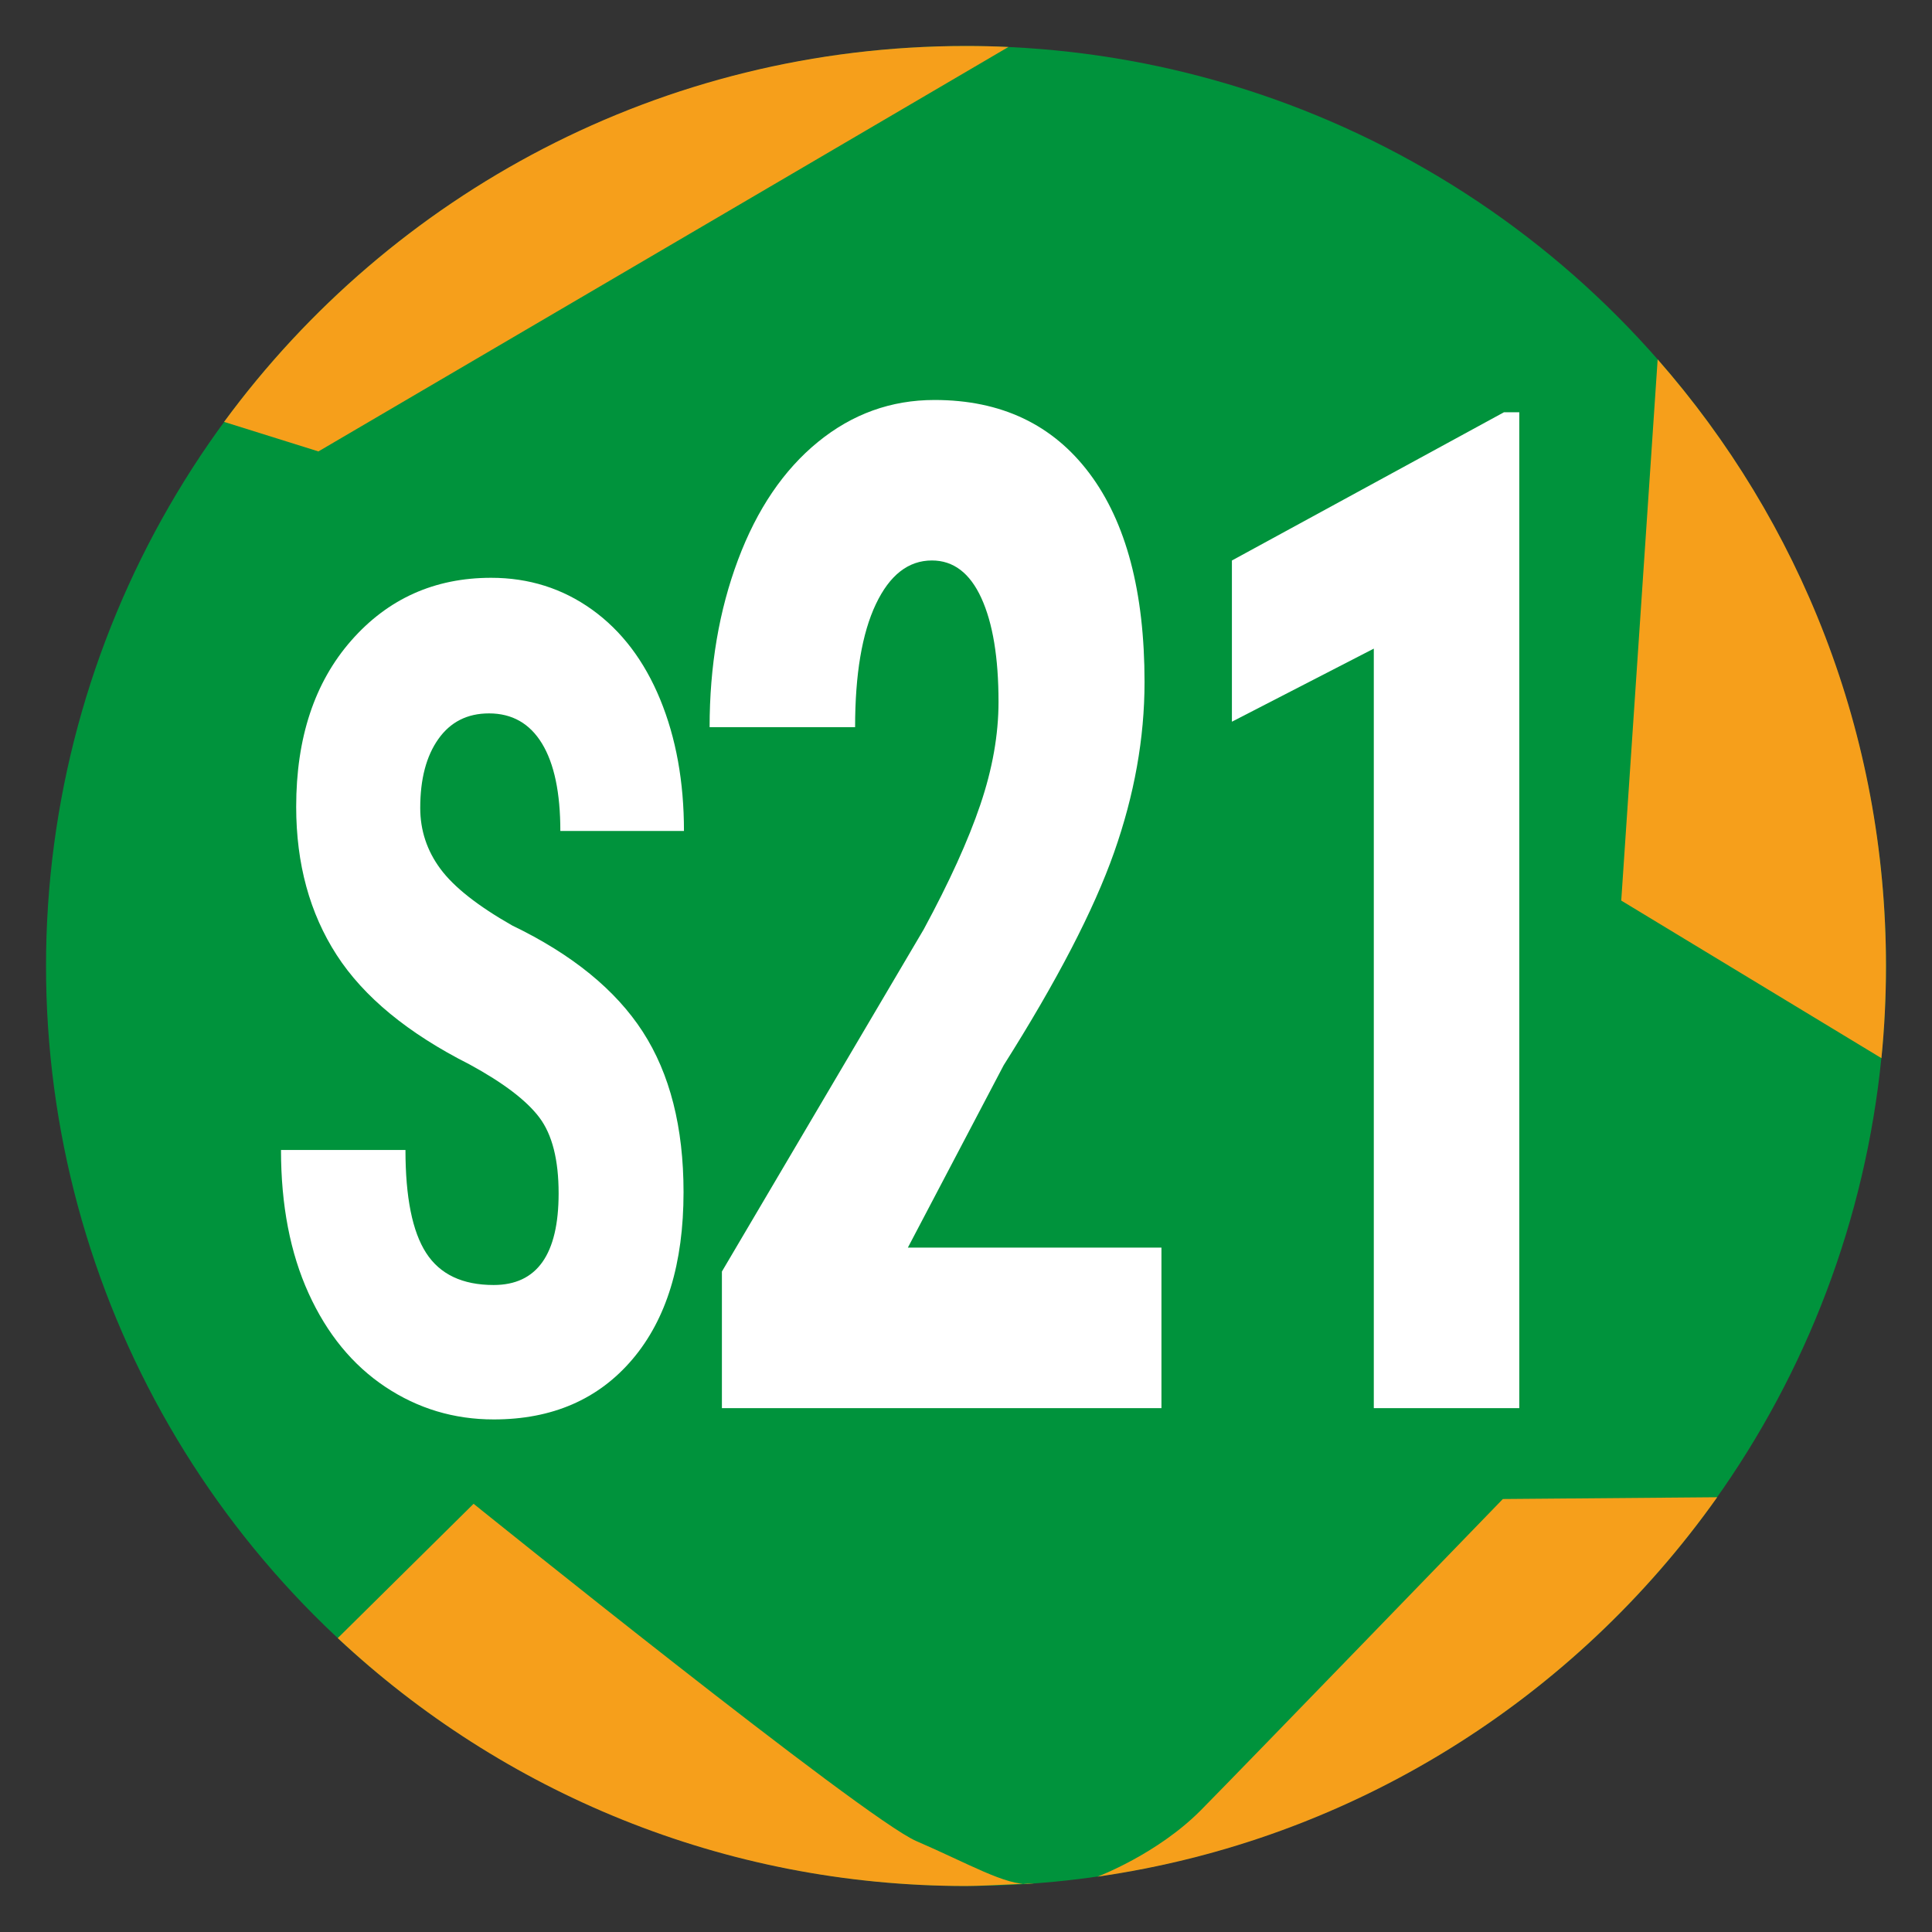 <?xml version="1.0" encoding="UTF-8"?>
<svg xmlns="http://www.w3.org/2000/svg" viewBox="0 0 595.28 595.28">
  <rect x="0" y="0" width="595.28" height="595.28" fill="#333333" stroke="none"/>
  <defs>
    <style>
      .cls-1 {
        fill: #00933c;
      }

      .cls-2 {
        fill: #f69f1b;
      }

      .cls-3 {
        fill: #fff;
      }
    </style>
  </defs>
  <g id="fond">
    <circle class="cls-1" cx="297.64" cy="297.64" r="283.46"/>
  </g>
  <g id="etoile">
    <path class="cls-2" d="m310.72,14.47c-4.34-.2-8.7-.3-13.08-.3-93.83,0-177.01,45.59-228.6,115.82l29.07,9.1L310.72,14.47Z"/>
    <path class="cls-2" d="m579.7,326.02c.93-9.34,1.4-18.8,1.4-28.38,0-71.61-26.55-137.02-70.35-186.91l-11.22,166.75,80.16,48.55Z"/>
    <path class="cls-2" d="m529.1,461.32c-43.96,62.05-112.24,105.65-190.96,116.91,0,0,18.47-6.92,31.93-20.54,13.46-13.62,92.98-95.82,92.98-95.82l66.04-.55Z"/>
    <path class="cls-2" d="m317.22,580.44c6.46-.53-13,.67-19.58.67-74.84,0-142.91-29-193.57-76.38l41.85-41.39s120.32,96.98,136.4,103.92,27.68,13.78,34.91,13.19Z"/>
  </g>
  <g id="chiffres">
    <g>
      <path class="cls-3" d="m172.12,367.66c0-10.28-1.97-18.05-5.91-23.31-3.95-5.26-11.12-10.72-21.52-16.38-18.98-9.59-32.63-20.83-40.95-33.71-8.32-12.88-12.48-28.11-12.48-45.68,0-21.26,5.66-38.33,16.97-51.22,11.31-12.88,25.68-19.33,43.1-19.33,11.61,0,21.97,3.27,31.07,9.79,9.1,6.53,16.1,15.75,21,27.65,4.9,11.9,7.34,25.42,7.34,40.56h-38.09c0-11.79-1.89-20.77-5.66-26.95-3.77-6.18-9.21-9.27-16.32-9.27-6.67,0-11.88,2.63-15.6,7.89-3.73,5.26-5.59,12.34-5.59,21.23,0,6.93,2.08,13.2,6.24,18.81,4.16,5.61,11.53,11.41,22.1,17.42,18.46,8.9,31.87,19.82,40.24,32.76,8.36,12.94,12.55,29.41,12.55,49.4,0,21.96-5.25,39.12-15.73,51.48-10.49,12.37-24.75,18.55-42.77,18.55-12.22,0-23.36-3.35-33.41-10.05-10.05-6.7-17.92-16.29-23.6-28.77-5.68-12.48-8.52-27.21-8.52-44.2h38.35c0,14.56,2.12,25.13,6.37,31.72,4.25,6.59,11.18,9.88,20.8,9.88,13.35,0,20.02-9.42,20.02-28.25Z"/>
      <path class="cls-3" d="m357.85,433.87h-135.42v-42.09l62.19-105.44c7.89-14.59,13.71-27.39,17.44-38.41,3.73-11.01,5.6-21.57,5.6-31.67,0-13.61-1.76-24.27-5.29-31.99-3.53-7.71-8.6-11.58-15.23-11.58-7.26,0-13.02,4.49-17.28,13.47-4.26,8.98-6.39,21.61-6.39,37.88h-44.83c0-18.8,2.92-35.99,8.76-51.56s14.05-27.67,24.62-36.3c10.58-8.63,22.54-12.94,35.91-12.94,20.52,0,36.43,7.54,47.75,22.62,11.31,15.08,16.97,36.51,16.97,64.29,0,17.26-3.13,34.76-9.39,52.51-6.26,17.75-17.6,39.6-34.01,65.55l-29.52,56.19h78.13v49.46Z"/>
      <path class="cls-3" d="m468.12,433.87h-44.83v-234.02l-43.72,22.52v-49.67l83.81-45.67h4.74v306.83Z"/>
    </g>
  </g>
</svg>